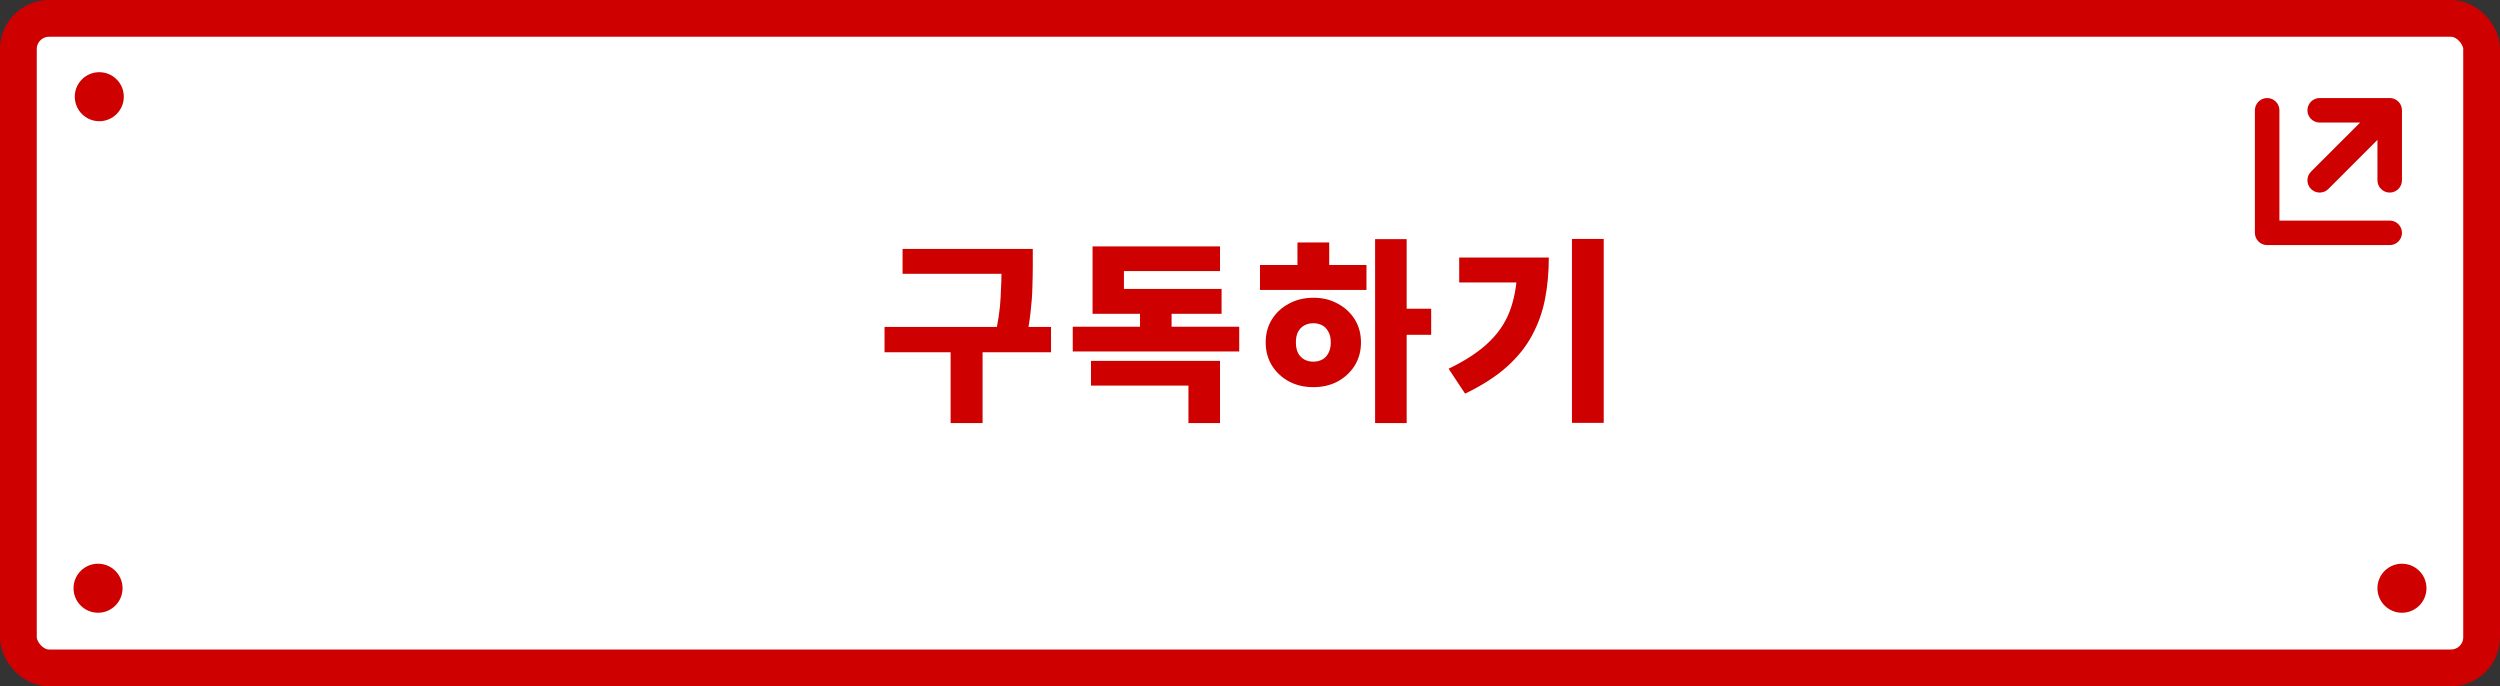 <svg width="204" height="56" viewBox="0 0 204 56" fill="none" xmlns="http://www.w3.org/2000/svg">
<rect x="0" y="0" width="204" height="56" fill="#333333" stroke="none"/>
<rect x="1.5" y="1.5" width="201" height="53" rx="2.5" fill="white"/>
<rect x="1.5" y="1.5" width="201" height="53" rx="2.5" stroke="#CE0000" stroke-width="3"/>
<path d="M73.65 20.312H83.075V22.344H73.65V20.312ZM72.178 26.68H85.763V28.744H72.178V26.68ZM77.57 28.152H80.178V34.52H77.57V28.152ZM81.731 20.312H84.275V21.656C84.275 22.211 84.264 22.797 84.243 23.416C84.232 24.024 84.184 24.696 84.099 25.432C84.024 26.168 83.885 26.989 83.683 27.896L81.154 27.608C81.442 26.339 81.608 25.229 81.65 24.28C81.704 23.331 81.731 22.456 81.731 21.656V20.312ZM87.537 26.664H101.121V28.68H87.537V26.664ZM93.025 24.296H95.601V27.24H93.025V24.296ZM89.025 29.448H99.553V34.52H96.977V31.464H89.025V29.448ZM89.153 23.576H99.681V25.608H89.153V23.576ZM89.153 20.104H99.553V22.12H91.713V24.68H89.153V20.104ZM112.208 19.512H114.784V34.52H112.208V19.512ZM114.208 25.192H116.784V27.32H114.208V25.192ZM102.816 21.624H111.504V23.656H102.816V21.624ZM107.184 24.296C107.92 24.296 108.576 24.456 109.152 24.776C109.739 25.085 110.203 25.512 110.544 26.056C110.885 26.6 111.056 27.229 111.056 27.944C111.056 28.648 110.885 29.277 110.544 29.832C110.203 30.376 109.739 30.808 109.152 31.128C108.576 31.437 107.915 31.592 107.168 31.592C106.432 31.592 105.771 31.437 105.184 31.128C104.597 30.808 104.133 30.376 103.792 29.832C103.451 29.277 103.28 28.648 103.28 27.944C103.28 27.229 103.451 26.6 103.792 26.056C104.133 25.512 104.597 25.085 105.184 24.776C105.771 24.456 106.437 24.296 107.184 24.296ZM107.168 26.376C106.891 26.376 106.645 26.435 106.432 26.552C106.219 26.669 106.048 26.845 105.92 27.08C105.803 27.304 105.744 27.587 105.744 27.928C105.744 28.28 105.803 28.573 105.92 28.808C106.048 29.043 106.219 29.219 106.432 29.336C106.645 29.453 106.891 29.512 107.168 29.512C107.445 29.512 107.691 29.453 107.904 29.336C108.117 29.219 108.283 29.043 108.4 28.808C108.528 28.573 108.592 28.28 108.592 27.928C108.592 27.587 108.528 27.304 108.4 27.08C108.283 26.845 108.117 26.669 107.904 26.552C107.691 26.435 107.445 26.376 107.168 26.376ZM105.872 19.784H108.464V22.36H105.872V19.784ZM128.271 19.496H130.863V34.504H128.271V19.496ZM123.823 21.016H126.383C126.383 22.2 126.281 23.32 126.079 24.376C125.876 25.432 125.524 26.424 125.023 27.352C124.532 28.28 123.839 29.144 122.943 29.944C122.057 30.733 120.927 31.459 119.551 32.12L118.207 30.088C119.647 29.395 120.772 28.643 121.583 27.832C122.404 27.021 122.98 26.099 123.311 25.064C123.652 24.029 123.823 22.84 123.823 21.496V21.016ZM119.071 21.016H125.071V23.048H119.071V21.016Z" fill="#CE0000"/>
<circle cx="8.102" cy="7.891" r="2" fill="#CE0000"/>
<circle cx="8" cy="48" r="2" fill="#CE0000"/>
<circle cx="196" cy="48" r="2" fill="#CE0000"/>
<path d="M184 9C184 8.448 184.448 8 185 8C185.552 8 186 8.448 186 9V18H195L195.103 18.005C195.607 18.056 196 18.482 196 19C196 19.518 195.607 19.944 195.103 19.995L195 20H185C184.448 20 184 19.552 184 19V9ZM196 14.714C196 15.266 195.552 15.714 195 15.714C194.448 15.714 194 15.266 194 14.714V11.414L189.993 15.422C189.603 15.812 188.969 15.812 188.578 15.422C188.188 15.031 188.188 14.397 188.578 14.007L192.586 10H189.286C188.734 10 188.286 9.552 188.286 9C188.286 8.448 188.734 8 189.286 8H195L195.103 8.005C195.607 8.056 196 8.482 196 9V14.714Z" fill="#CE0000"/>
</svg>
